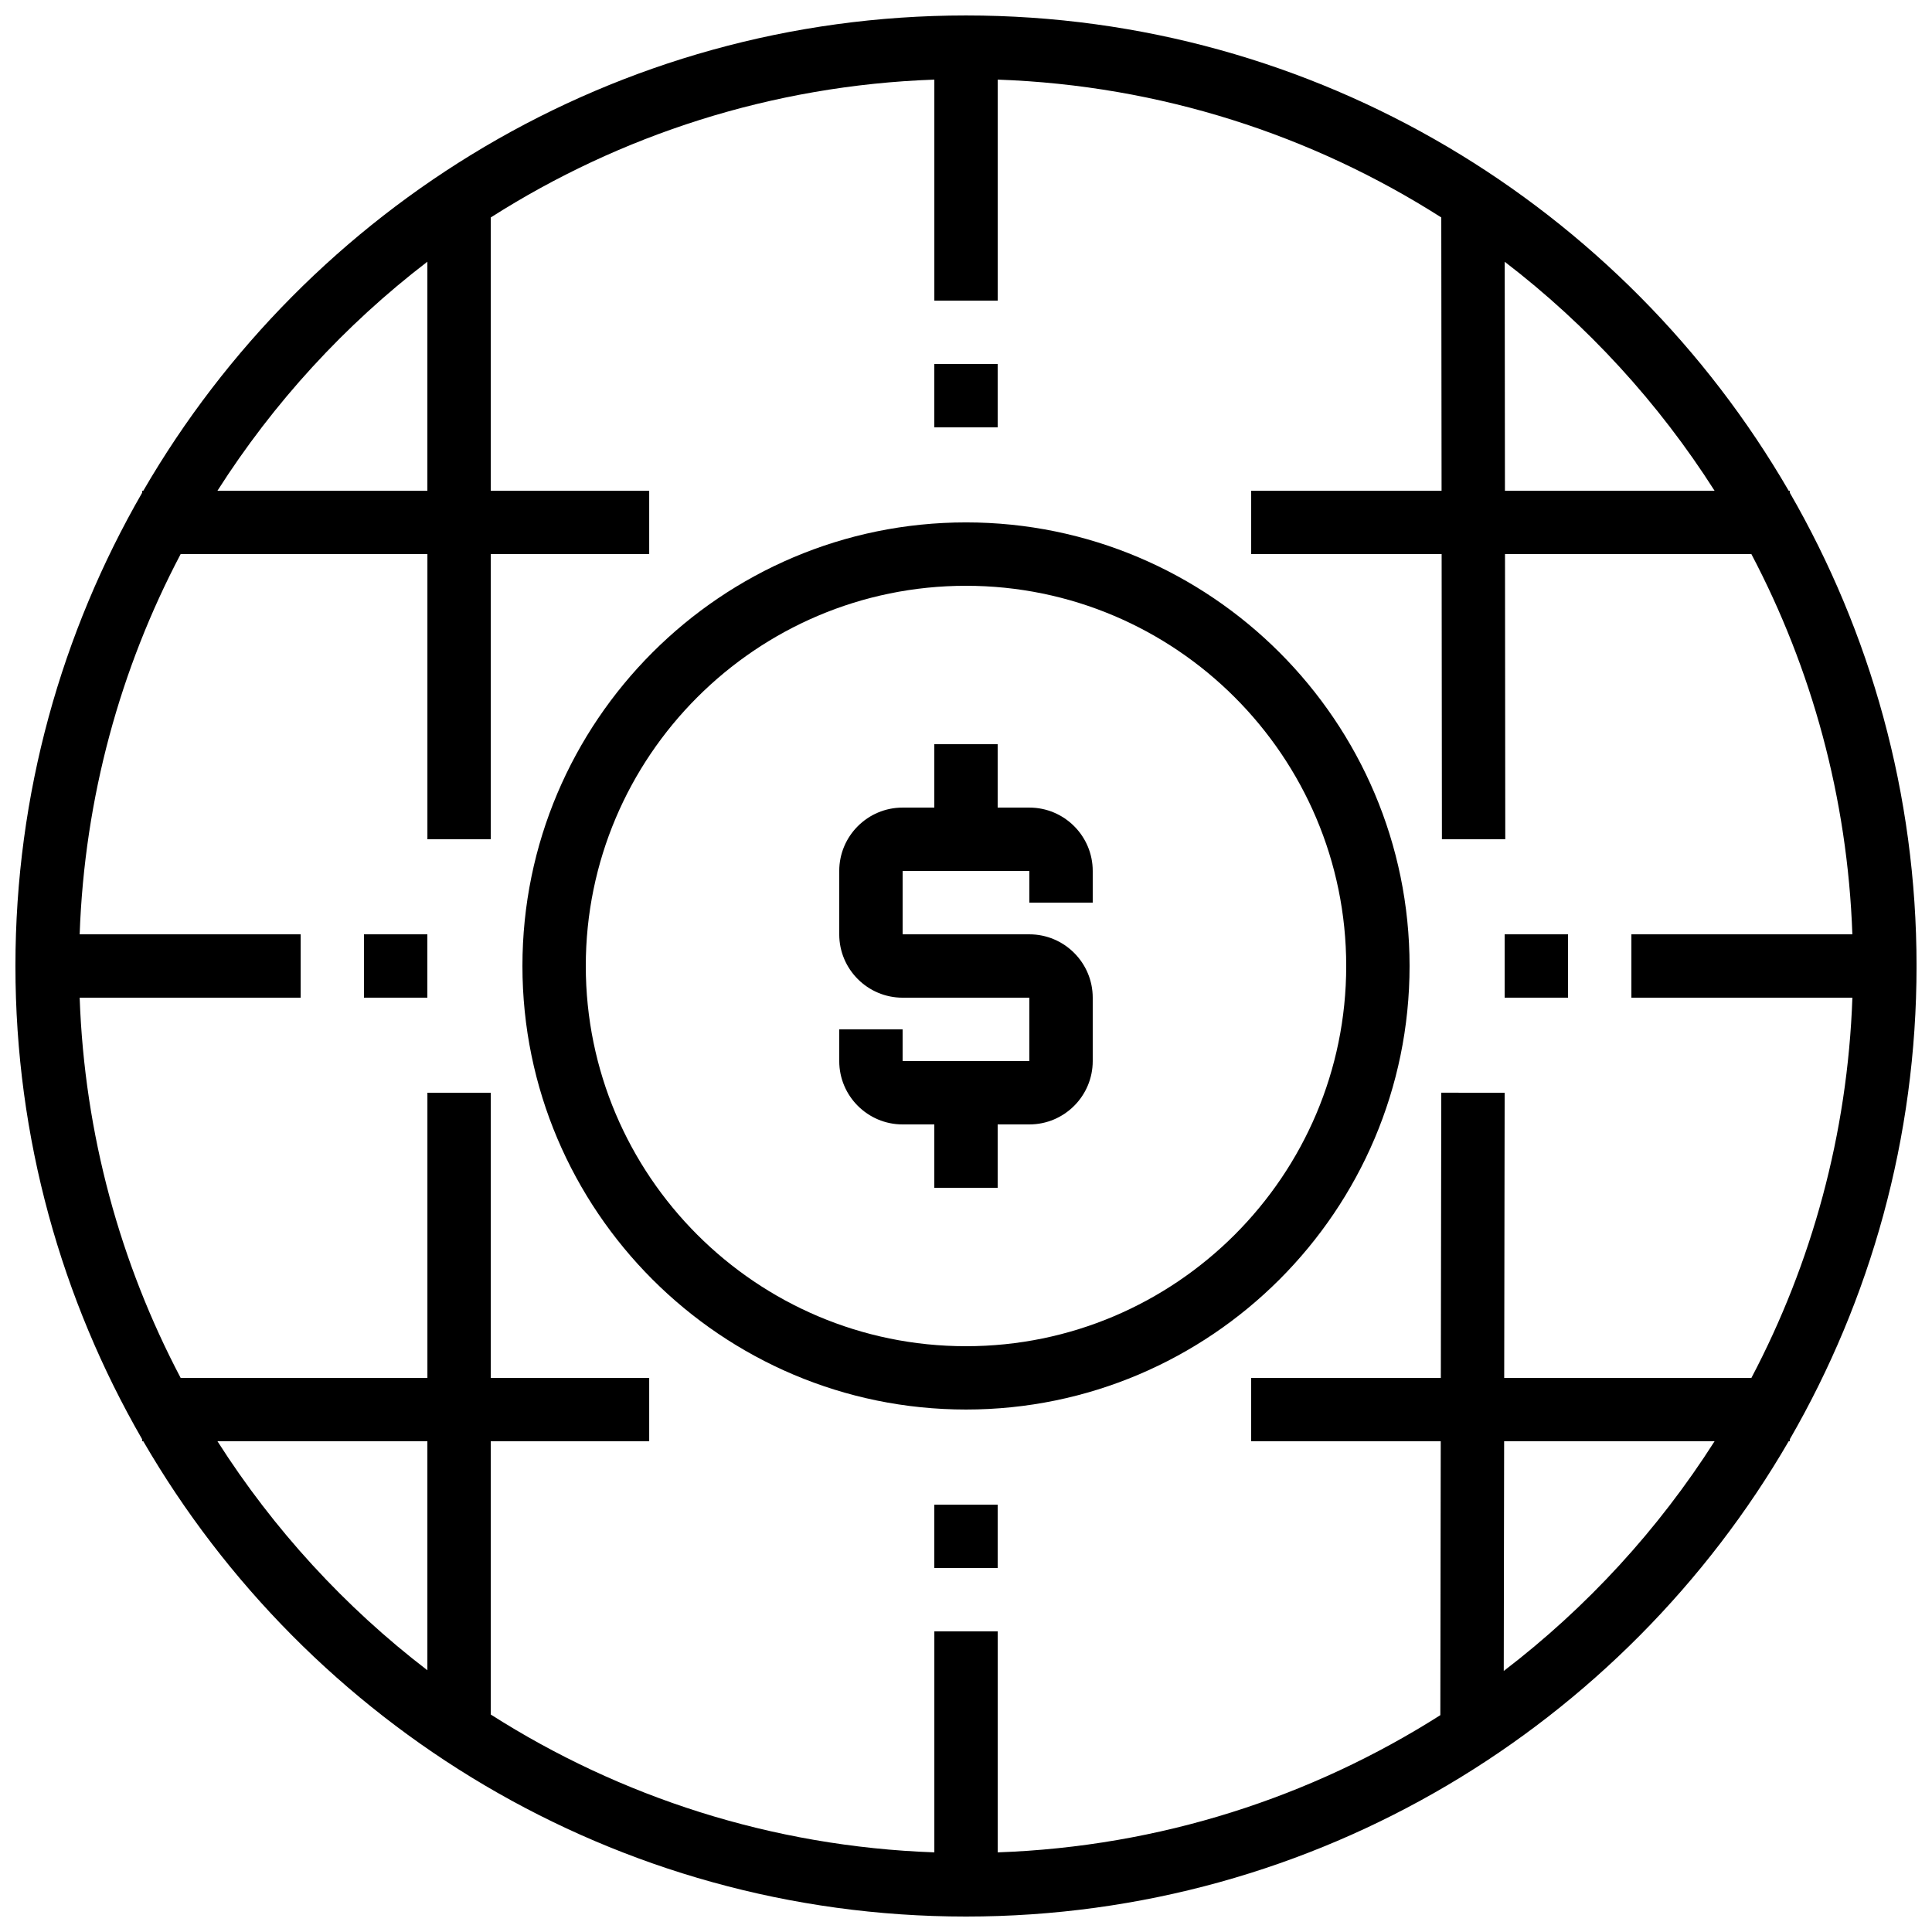<?xml version="1.0" encoding="UTF-8"?>
<!-- Uploaded to: ICON Repo, www.svgrepo.com, Generator: ICON Repo Mixer Tools -->
<svg width="800px" height="800px" version="1.1" viewBox="144 144 512 512" xmlns="http://www.w3.org/2000/svg">
 <defs>
  <clipPath id="a">
   <path d="m148.09 148.09h503.81v503.81h-503.81z"/>
  </clipPath>
 </defs>
 <g clip-path="url(#a)">
  <path d="m618.32 525.42c21.32-36.961 33.586-79.777 33.586-125.42s-12.27-88.461-33.586-125.42v-0.531h-0.301c-43.625-75.219-124.98-125.95-218.02-125.95-93.039 0-174.39 50.734-218.02 125.95h-0.305v0.527c-21.316 36.965-33.586 79.77-33.586 125.43 0 45.652 12.27 88.461 33.586 125.42v0.527h0.301c43.625 75.219 124.98 125.95 218.02 125.95 93.035 0 174.39-50.734 218.02-125.95h0.301zm-92.367-91.844-0.117 75.578h-50.262v16.793h50.238l-0.109 72.59c-34.176 21.707-74.277 34.84-117.3 36.359v-58.566h-16.793v58.566c-43.133-1.527-83.332-14.719-117.55-36.527v-72.422h41.984v-16.793h-41.984v-75.57h-16.793v75.57h-65.395c-15.961-30.312-25.477-64.496-26.762-100.76h58.566v-16.793h-58.566c1.285-36.266 10.797-70.449 26.762-100.76h65.395v75.57h16.793v-75.57h41.984v-16.793h-41.984v-72.422c34.227-21.805 74.422-34.996 117.55-36.527v58.566h16.793v-58.566c43.145 1.527 83.332 14.719 117.55 36.527l0.078 72.422h-50.457v16.793h50.473l0.074 75.578 16.793-0.016-0.074-75.562h65.293c15.961 30.312 25.477 64.496 26.762 100.76h-58.559v16.793h58.566c-1.285 36.266-10.797 70.449-26.762 100.76h-65.512l0.121-75.562zm72.426-159.53h-55.555l-0.059-60.676c21.898 16.785 40.742 37.34 55.613 60.676zm-341.12-60.691v60.691h-55.629c14.871-23.344 33.719-43.898 55.629-60.691zm-55.629 312.59h55.629v60.691c-21.91-16.793-40.758-37.348-55.629-60.691zm340.88 60.879 0.102-60.879h55.773c-14.93 23.43-33.867 44.051-55.875 60.879z"/>
 </g>
 <path d="m400 282.44c-64.824 0-117.55 52.73-117.55 117.55 0 64.824 52.73 117.55 117.55 117.55s117.55-52.73 117.55-117.55c0-64.82-52.734-117.55-117.55-117.55zm0 218.32c-55.562 0-100.76-45.199-100.76-100.76s45.199-100.76 100.76-100.76 100.76 45.199 100.76 100.76c0 55.559-45.203 100.76-100.76 100.76z"/>
 <path d="m416.79 358.02h-8.398v-16.793h-16.793v16.793h-8.398c-9.262 0-16.793 7.531-16.793 16.793v16.793c0 9.262 7.531 16.793 16.793 16.793h33.586v16.793h-33.586v-8.398h-16.793v8.398c0 9.262 7.531 16.793 16.793 16.793h8.398v16.793h16.793v-16.793h8.398c9.262 0 16.793-7.531 16.793-16.793v-16.793c0-9.262-7.531-16.793-16.793-16.793h-33.586v-16.793h33.586v8.398h16.793v-8.398c0-9.262-7.531-16.793-16.793-16.793z"/>
 <path d="m391.6 240.46h16.793v16.793h-16.793z"/>
 <path d="m391.6 542.75h16.793v16.793h-16.793z"/>
 <path d="m542.75 391.6h16.793v16.793h-16.793z"/>
 <path d="m240.46 391.6h16.793v16.793h-16.793z"/>
</svg>
